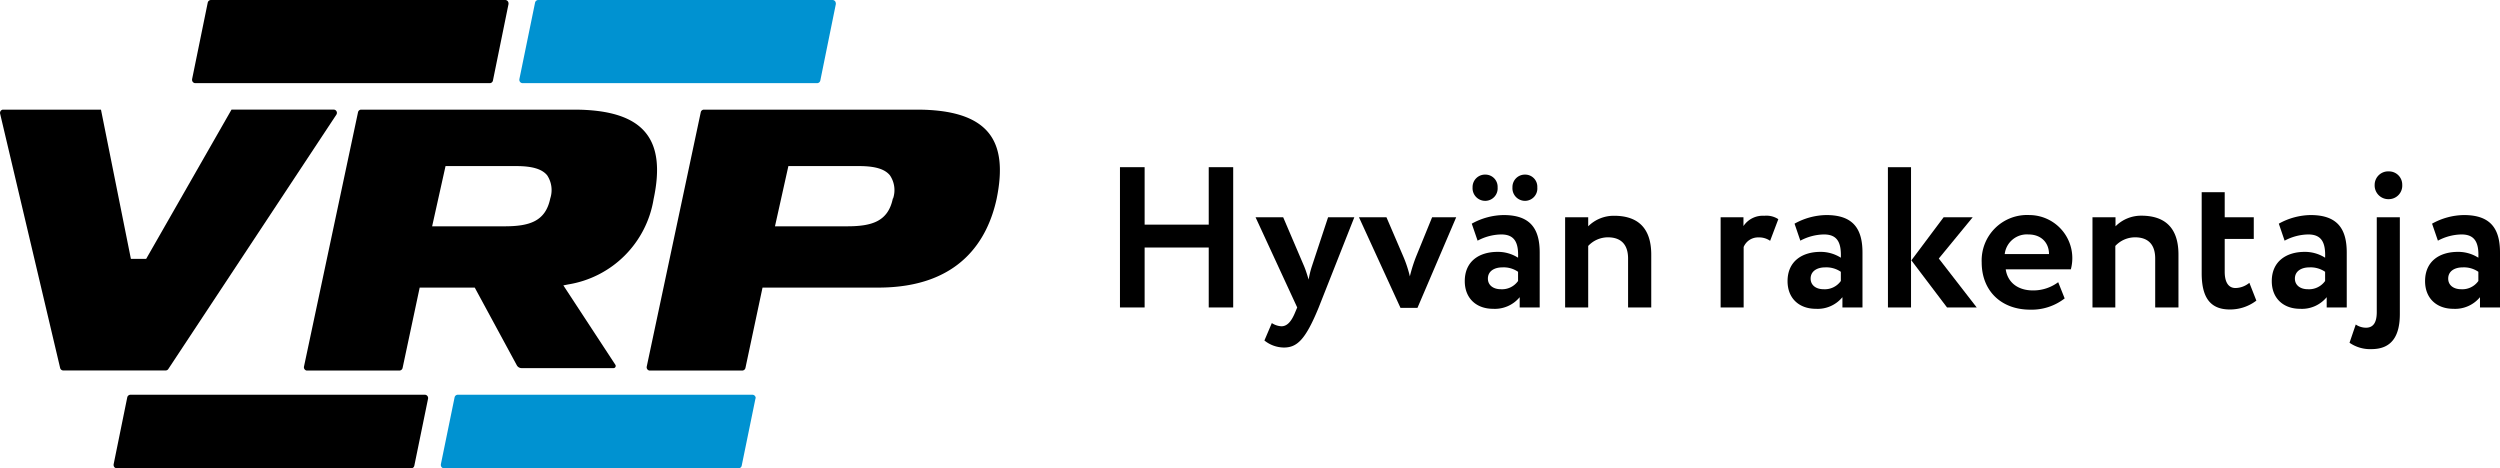 <?xml version="1.0" encoding="UTF-8"?> <svg xmlns="http://www.w3.org/2000/svg" id="Layer_1" data-name="Layer 1" viewBox="17.84 9.93 522.18 97.82"><defs><style>.cls-1{isolation:isolate;}.cls-2{fill:#0092d1;}</style></defs><g id="Hyvän_rakentaja" data-name="Hyvän rakentaja" class="cls-1"><g class="cls-1"><path d="M270.31,61.63H256.92V74.15h-5.15V44.85h5.15v12h13.39v-12h5.11v29.3h-5.11Z"></path><path d="M293.28,74.15c-2.76,6.74-4.52,8.37-7.28,8.37a6.59,6.59,0,0,1-4.06-1.47l1.55-3.64a4,4,0,0,0,2,.67c1.21,0,2.09-1,2.88-2.93l.42-1-8.7-18.84h5.77l4.4,10.3c.38.92.63,1.8.92,2.72a18.38,18.38,0,0,1,.67-2.76l3.39-10.26h5.48Z"></path><path d="M313.91,74.23h-3.55l-8.67-18.92h5.74l3.47,8.08a25.13,25.13,0,0,1,1.42,4.27,30.8,30.8,0,0,1,1.39-4.35l3.26-8H322Z"></path><path d="M325.25,56.65a14,14,0,0,1,6.66-1.8c5.57,0,7.53,2.85,7.53,7.83V74.15h-4.18V72a6.72,6.72,0,0,1-5.57,2.43c-3.43,0-5.9-2.14-5.9-5.78,0-4.14,3-6.11,6.86-6.11a7.8,7.8,0,0,1,4.27,1.22c.13-3.14-.71-4.86-3.51-4.86a10.77,10.77,0,0,0-4.94,1.3Zm2.89-10.25a2.55,2.55,0,0,1,2.51,2.67,2.6,2.6,0,0,1-2.51,2.81,2.64,2.64,0,0,1-2.72-2.81A2.6,2.6,0,0,1,328.14,46.4Zm6.78,22.22V66.7a5.3,5.3,0,0,0-3.3-.92c-1.6,0-3,.75-3,2.34,0,1.42,1.17,2.22,2.68,2.22A4.09,4.09,0,0,0,334.92,68.62Zm1.51-22.22a2.53,2.53,0,0,1,2.51,2.67,2.58,2.58,0,0,1-2.51,2.81,2.63,2.63,0,0,1-2.68-2.81A2.59,2.59,0,0,1,336.43,46.4Z"></path><path d="M344.75,55.31h4.82V57.2A7.55,7.55,0,0,1,355,55c4.6,0,7.74,2.22,7.74,8.12V74.15H357.9V63.93c0-3-1.55-4.43-4.23-4.43a5.64,5.64,0,0,0-4.1,1.8V74.15h-4.82Z"></path><path d="M377.23,55.31H382v1.84A4.84,4.84,0,0,1,386.35,55a4.51,4.51,0,0,1,2.93.71l-1.71,4.52a4,4,0,0,0-2.43-.71,3.25,3.25,0,0,0-3.1,2V74.15h-4.81Z"></path><path d="M392.67,56.65a14,14,0,0,1,6.65-1.8c5.57,0,7.54,2.85,7.54,7.83V74.15h-4.19V72a6.68,6.68,0,0,1-5.56,2.43c-3.44,0-5.9-2.14-5.9-5.78,0-4.14,3.05-6.11,6.86-6.11a7.83,7.83,0,0,1,4.27,1.22c.12-3.14-.71-4.86-3.52-4.86a10.77,10.77,0,0,0-4.94,1.3Zm9.67,12V66.7a5.35,5.35,0,0,0-3.31-.92c-1.59,0-3,.75-3,2.34,0,1.42,1.17,2.22,2.68,2.22A4.11,4.11,0,0,0,402.34,68.62Z"></path><path d="M412.17,44.85H417v29.3h-4.82ZM422.8,63.93l7.92,10.22h-6.2l-7.45-9.84,6.74-9h6.07Z"></path><path d="M449.09,72.26a11.25,11.25,0,0,1-7.2,2.35c-6.07,0-10.13-3.94-10.13-9.88a9.49,9.49,0,0,1,10-9.88,9,9,0,0,1,8.62,11.34h-13.6c.42,2.85,2.68,4.4,5.65,4.4a8.67,8.67,0,0,0,5.31-1.72ZM436.57,63h9.25c0-2.3-1.55-4.1-4.31-4.1A4.65,4.65,0,0,0,436.57,63Z"></path><path d="M454.9,55.31h4.81V57.2a7.55,7.55,0,0,1,5.4-2.22c4.61,0,7.75,2.22,7.75,8.12V74.15H468V63.93c0-3-1.54-4.43-4.22-4.43a5.65,5.65,0,0,0-4.11,1.8V74.15H454.9Z"></path><path d="M477.71,50.08h4.81v5.23h6.07v4.52h-6.07V66.7c0,2,.67,3.39,2.26,3.39A4.69,4.69,0,0,0,487.67,69l1.46,3.72a9,9,0,0,1-5.56,1.85c-4.27,0-5.86-2.77-5.86-7.58Z"></path><path d="M493.82,56.65a14,14,0,0,1,6.65-1.8c5.57,0,7.54,2.85,7.54,7.83V74.15h-4.19V72a6.68,6.68,0,0,1-5.56,2.43c-3.44,0-5.91-2.14-5.91-5.78,0-4.14,3.06-6.11,6.87-6.11a7.83,7.83,0,0,1,4.27,1.22c.12-3.14-.71-4.86-3.52-4.86a10.77,10.77,0,0,0-4.94,1.3Zm9.67,12V66.7a5.35,5.35,0,0,0-3.31-.92c-1.59,0-3,.75-3,2.34,0,1.42,1.17,2.22,2.68,2.22A4.12,4.12,0,0,0,503.49,68.62Z"></path><path d="M519.1,75.53c0,4.6-1.72,7.32-5.91,7.32a7.53,7.53,0,0,1-4.6-1.33l1.3-3.81a3.84,3.84,0,0,0,2.13.67c1.68,0,2.26-1.3,2.26-3.27V55.31h4.82Zm-2.26-29.8a2.76,2.76,0,0,1,2.76,2.8,2.82,2.82,0,0,1-2.76,3,2.87,2.87,0,0,1-3-3A2.82,2.82,0,0,1,516.84,45.73Z"></path><path d="M525.83,56.65a14,14,0,0,1,6.66-1.8c5.57,0,7.53,2.85,7.53,7.83V74.15h-4.18V72a6.72,6.72,0,0,1-5.57,2.43c-3.43,0-5.9-2.14-5.9-5.78,0-4.14,3-6.11,6.86-6.11a7.8,7.8,0,0,1,4.27,1.22c.13-3.14-.71-4.86-3.52-4.86a10.76,10.76,0,0,0-4.93,1.3Zm9.67,12V66.7a5.32,5.32,0,0,0-3.3-.92c-1.6,0-3,.75-3,2.34,0,1.42,1.17,2.22,2.68,2.22A4.09,4.09,0,0,0,535.5,68.62Z"></path></g></g><g id="Group_3438" data-name="Group 3438"><g id="Group_2703" data-name="Group 2703"><path id="Path_923" data-name="Path 923" d="M88.09,33.89,53,87a.66.66,0,0,1-.57.31H31.06a.68.68,0,0,1-.66-.53L17.86,33.66a.7.7,0,0,1,.54-.83H38.93L45.18,64h3.19L66.2,32.82H87.52a.68.68,0,0,1,.69.68A.69.69,0,0,1,88.09,33.89Z"></path></g><g id="Group_2704" data-name="Group 2704"><path id="Path_924" data-name="Path 924" d="M224.33,37.68c-2.64-3.25-7.55-4.85-15-4.85H164.88a.68.68,0,0,0-.67.54L152.92,86.52a.7.7,0,0,0,.56.81h19.39a.7.7,0,0,0,.67-.54L177.11,70h24.18C218.44,70,224.16,59.91,226,51.5,227.3,45.21,226.77,40.69,224.33,37.68Zm-20,13.71c-1,4.83-4.42,5.81-9.58,5.81H179.71l2.8-12.58h14.78c3.33,0,5.35.61,6.43,1.93a5.5,5.5,0,0,1,.66,4.84Z"></path></g><g id="Group_2705" data-name="Group 2705"><path id="Path_925" data-name="Path 925" d="M152.72,37.68c-2.62-3.25-7.55-4.85-15-4.85H93.29a.68.68,0,0,0-.67.54L81.33,86.52a.7.7,0,0,0,.56.81h19.37a.7.7,0,0,0,.67-.54L105.5,70H117l8.79,16.23a1.14,1.14,0,0,0,1,.59H146a.45.45,0,0,0,.44-.48.37.37,0,0,0-.06-.21L135.51,69.54l1-.2a21.54,21.54,0,0,0,17.85-17.83C155.71,45.21,155.16,40.69,152.72,37.68ZM132.77,51.39c-1,4.83-4.42,5.81-9.58,5.81H108.1l2.8-12.58h14.8c3.31,0,5.35.61,6.43,1.93a5.6,5.6,0,0,1,.64,4.84Z"></path></g><g id="Group_2706" data-name="Group 2706"><path id="Path_926" data-name="Path 926" d="M107.25,93.2l-2.87,14a.66.66,0,0,1-.67.54H42.25a.67.67,0,0,1-.68-.68.53.53,0,0,1,0-.13l2.85-14a.7.7,0,0,1,.67-.55h61.48a.69.69,0,0,1,.69.68A.77.77,0,0,1,107.25,93.2Z"></path></g><g id="Group_2707" data-name="Group 2707"><path id="Path_927" data-name="Path 927" d="M124.06,10.75l-3.26,16a.68.68,0,0,1-.67.55H58.65a.69.69,0,0,1-.69-.69.59.59,0,0,1,0-.13l3.27-16a.7.7,0,0,1,.67-.55h61.47a.69.69,0,0,1,.68.69A.57.57,0,0,1,124.06,10.75Z"></path></g><g id="Group_2708" data-name="Group 2708"><path id="Path_928" data-name="Path 928" class="cls-2" d="M175.63,93.2l-2.87,14a.69.69,0,0,1-.67.55H110.6a.69.69,0,0,1-.68-.68s0-.09,0-.14l2.87-14a.69.69,0,0,1,.67-.55H175a.69.69,0,0,1,.68.68A.66.66,0,0,1,175.63,93.2Z"></path></g><g id="Group_2709" data-name="Group 2709"><path id="Path_929" data-name="Path 929" class="cls-2" d="M192.43,10.75l-3.25,16a.69.69,0,0,1-.67.55H127a.68.68,0,0,1-.68-.69.57.57,0,0,1,0-.13l3.28-16a.69.69,0,0,1,.67-.55h61.46a.68.68,0,0,1,.68.68A.61.61,0,0,1,192.43,10.75Z"></path></g></g></svg> 
